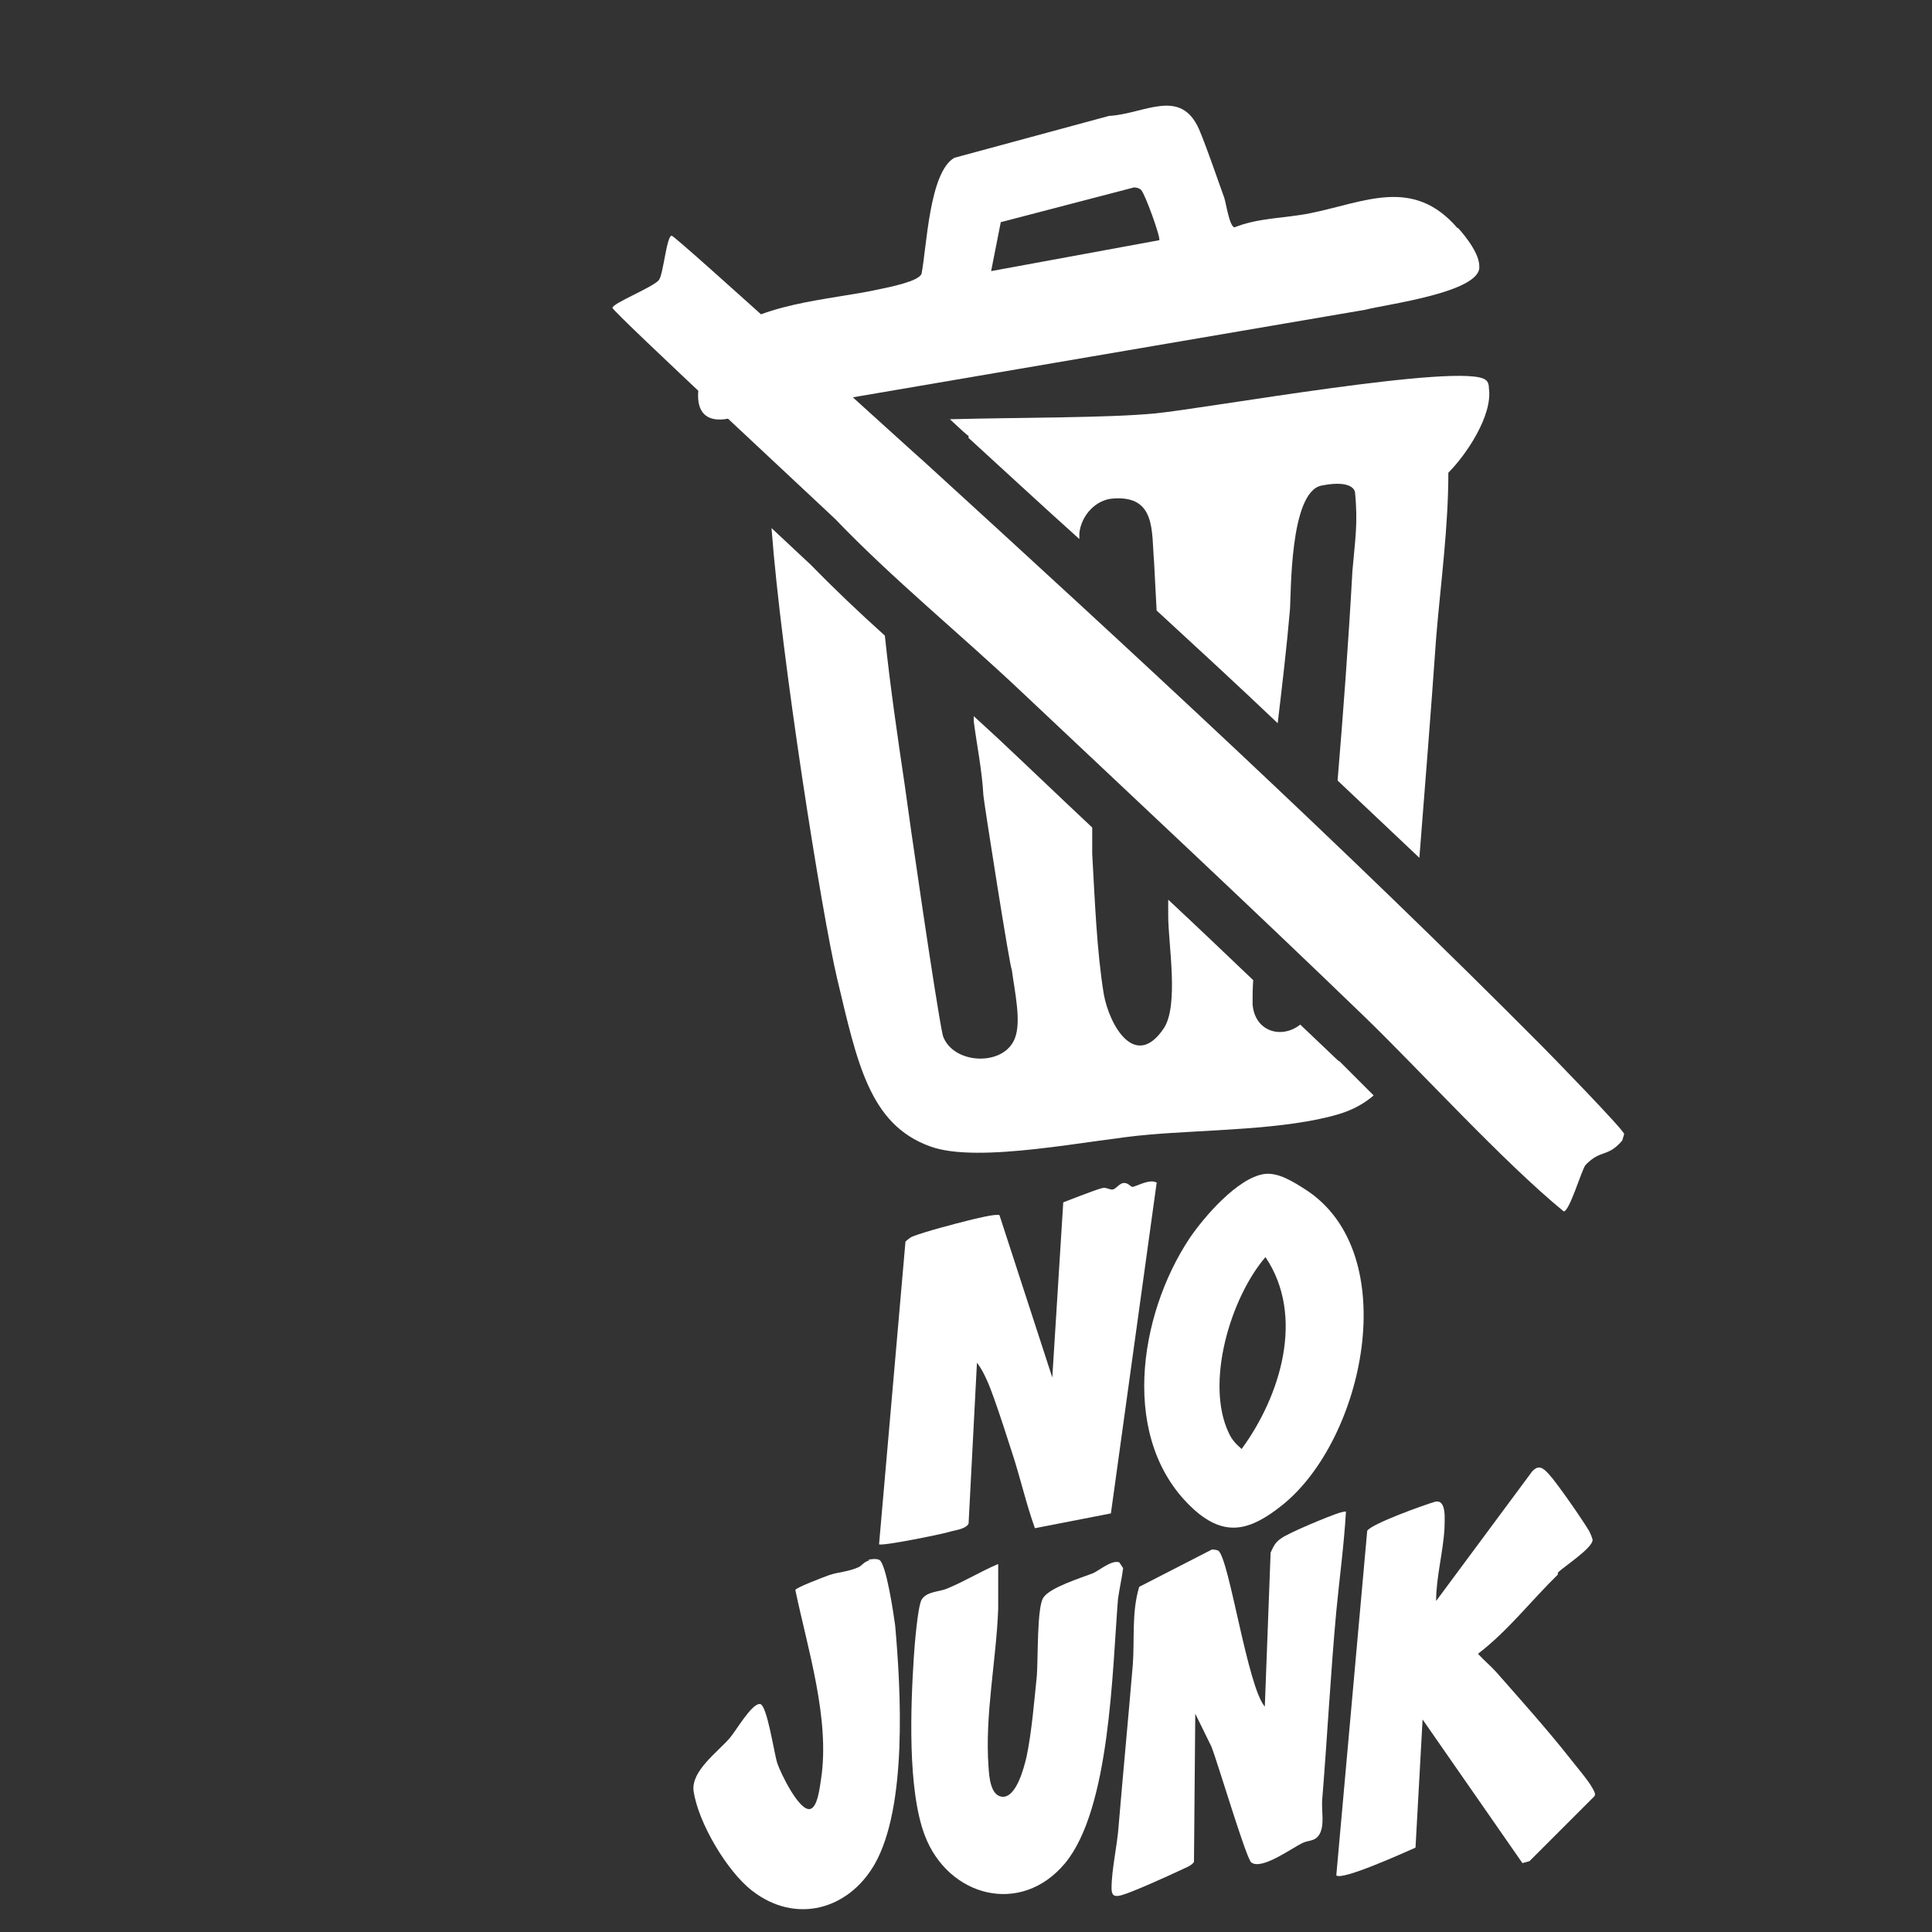 <svg viewBox="0 0 30 30" height="30" width="30" xmlns="http://www.w3.org/2000/svg" data-name="Layer 1" id="Layer_1">
  <rect x="0" y="0" width="30" height="30" fill="#333333" stroke="none"/>
  <defs>
    <style>
      .cls-1 {
        fill: #fff;
      }
    </style>
  </defs>
  <path d="M22.63,3.54c-.69-.8-1.44-.4-2.28-.23-.39.08-.81.07-1.18.22-.08-.01-.13-.37-.16-.46-.12-.33-.26-.75-.39-1.06-.29-.66-.85-.24-1.4-.21l-2.4.65c-.39.22-.43,1.39-.51,1.8-.04.12-.51.21-.65.24-.75.17-1.98.21-2.5.81-.27.31-.6,1.29.09,1.21l9.95-1.7c.29-.08,1.82-.27,1.77-.68,0-.24-.33-.59-.33-.59ZM15.39,4.21l.15-.76,2.07-.54s.07,0,.11.04c.06.06.31.75.28.78l-2.61.48Z" class="cls-1"></path>
  <path d="M17.96,18.37l-.71,5.13-1.18.23c-.14-.39-.23-.8-.36-1.19-.09-.28-.18-.56-.28-.84-.06-.17-.15-.4-.26-.54l-.13,2.5c-.05.09-.22.1-.31.13-.14.04-1.03.22-1.08.19l.41-4.7s.06-.06.11-.08c.21-.08.63-.19.87-.25.08-.02.44-.11.48-.08l.82,2.52.17-2.72s.51-.2.6-.22c.07-.02.12.03.17.02s.1-.09.16-.1c.07-.01.11.05.14.06.06,0,.28-.14.39-.06Z" class="cls-1"></path>
  <path d="M24.19,24.45c-.41.4-.78.88-1.24,1.23.09.1.19.18.28.28.37.42.79.89,1.13,1.32.1.13.3.36.37.49.02.04.05.08.03.12l-1.01,1.01-.11.03-1.55-2.23-.11,1.99c-.16.07-1.15.52-1.23.43l.48-5.35c.07-.11.88-.4,1.05-.45.19-.05.15.29.15.41-.02.37-.13.76-.13,1.13l1.49-2.01c.1-.11.17-.06.26.04.13.14.53.72.63.89.02.04.04.09.05.13,0,.13-.44.41-.54.51Z" class="cls-1"></path>
  <path d="M20.9,23.47c-.03.52-.1,1.03-.15,1.55-.09.98-.14,1.96-.22,2.94-.01.16.04.38-.04.52-.07.12-.17.09-.27.14-.18.09-.63.42-.79.3-.08-.06-.52-1.55-.62-1.8l-.25-.51-.02,2.3c-.03.06-.15.1-.21.13-.19.09-.74.34-.92.39-.11.03-.15,0-.15-.11,0-.29.09-.67.11-.97.07-.83.15-1.67.22-2.5.03-.4-.02-.82.1-1.21l1.13-.58s.06,0,.1.02c.17.14.45,2.11.72,2.42l.09-2.39c.04-.09.07-.16.16-.22.12-.09.75-.35.91-.4.04-.01.07-.02.11-.02Z" class="cls-1"></path>
  <path d="M19.63,18.23c.22-.03.45.12.64.24,1.54.99.91,3.9-.37,4.91-.48.38-.87.5-1.36.06-1.17-1.06-.86-3.02-.07-4.21.23-.34.75-.94,1.16-1ZM19.65,19.52c-.54.63-.94,1.95-.57,2.73.05.11.11.17.2.25.6-.82.99-2.06.37-2.98Z" class="cls-1"></path>
  <path d="M15.5,24.29c0,.23,0,.46,0,.69-.03.81-.21,1.65-.15,2.46.01.15.03.44.21.46.22.02.34-.45.38-.62.08-.38.12-.87.16-1.26.02-.25,0-1.06.1-1.21.1-.16.59-.31.77-.38.11-.05.29-.21.41-.17l.06.09c-.02.16-.06.33-.08.48-.09,1.11-.12,3.25-.82,4.1-.69.83-1.82.52-2.18-.43-.27-.71-.22-2-.17-2.77.01-.17.06-.78.12-.89.08-.13.27-.12.39-.17.27-.11.53-.27.79-.38Z" class="cls-1"></path>
  <path d="M13.48,24.22c.05-.01.12-.02.17,0,.11.04.23.87.25,1.02.09,1.01.19,2.82-.32,3.71-.41.71-1.23.93-1.9.41-.39-.3-.84-1.06-.91-1.55-.04-.31.37-.6.56-.82.09-.1.34-.54.47-.53.11,0,.22.77.27.92s.34.75.51.71c.12-.03.15-.35.17-.47.14-.93-.21-2.02-.4-2.93.01-.04.44-.2.52-.23.14-.05.29-.05.45-.12.06-.02.09-.09.18-.11Z" class="cls-1"></path>
  <path d="M9.51,4.78c0-.07.63-.32.72-.43.07-.08.12-.69.2-.69.06,0,3.8,3.41,3.92,3.51,3.22,2.94,6.53,5.99,9.6,9.08.11.11,1.27,1.3,1.27,1.36l-.03.1c-.23.27-.33.13-.57.38-.06.07-.25.73-.34.72-.95-.78-2.23-2.19-3.11-3.04-1.75-1.69-3.53-3.35-5.3-5.02-.94-.89-2.01-1.76-2.9-2.69-.08-.08-3.45-3.21-3.46-3.28Z" class="cls-1"></path>
  <g>
    <path d="M15.04,6.8c.57.52,1.14,1.05,1.72,1.57,0-.03,0-.06,0-.09.03-.28.26-.53.54-.54.65-.04.58.51.62.98l.04.76c.63.58,1.26,1.16,1.88,1.75.07-.59.14-1.18.19-1.76.02-.22-.01-1.83.49-1.93.5-.1.52.1.52.1.05.49,0,.75-.04,1.23-.06,1.09-.14,2.17-.23,3.25.42.4.85.8,1.27,1.2.09-1.14.18-2.27.26-3.41.07-.85.19-1.71.19-2.57.28-.28.69-.89.63-1.31,0-.05-.01-.1-.05-.13-.34-.28-4.38.45-5.14.52-.73.07-2,.06-3.18.09.16.15.27.25.29.26Z" class="cls-1"></path>
    <path d="M20.79,16.48c-.2-.19-.4-.38-.6-.57-.29.23-.71.11-.74-.32,0-.12,0-.25.01-.37-.44-.42-.88-.84-1.32-1.25,0,.08,0,.17,0,.25,0,.44.17,1.39-.07,1.75-.44.65-.84-.04-.93-.53-.11-.67-.14-1.48-.18-2.18h0c0-.09,0-.23,0-.41-.49-.46-.98-.93-1.47-1.39-.12-.11-.25-.23-.37-.34,0,.03,0,.05,0,.08.05.38.13.77.15,1.15.01.12.42,2.73.44,2.7,0,0,0,0,0,0,.05.37.15.81.05,1.07-.17.45-.97.41-1.12-.04-.1-.45-.53-3.42-.59-3.88-.11-.74-.23-1.56-.31-2.33-.4-.36-.79-.73-1.15-1.1-.02-.02-.27-.25-.61-.57.15,2.01.78,5.99,1.02,7,.31,1.3.5,2.26,1.44,2.6.75.28,2.52-.11,3.39-.18.88-.08,2.12-.07,2.96-.32.23-.07.4-.17.54-.29-.18-.18-.36-.36-.54-.54Z" class="cls-1"></path>
  </g>
</svg>